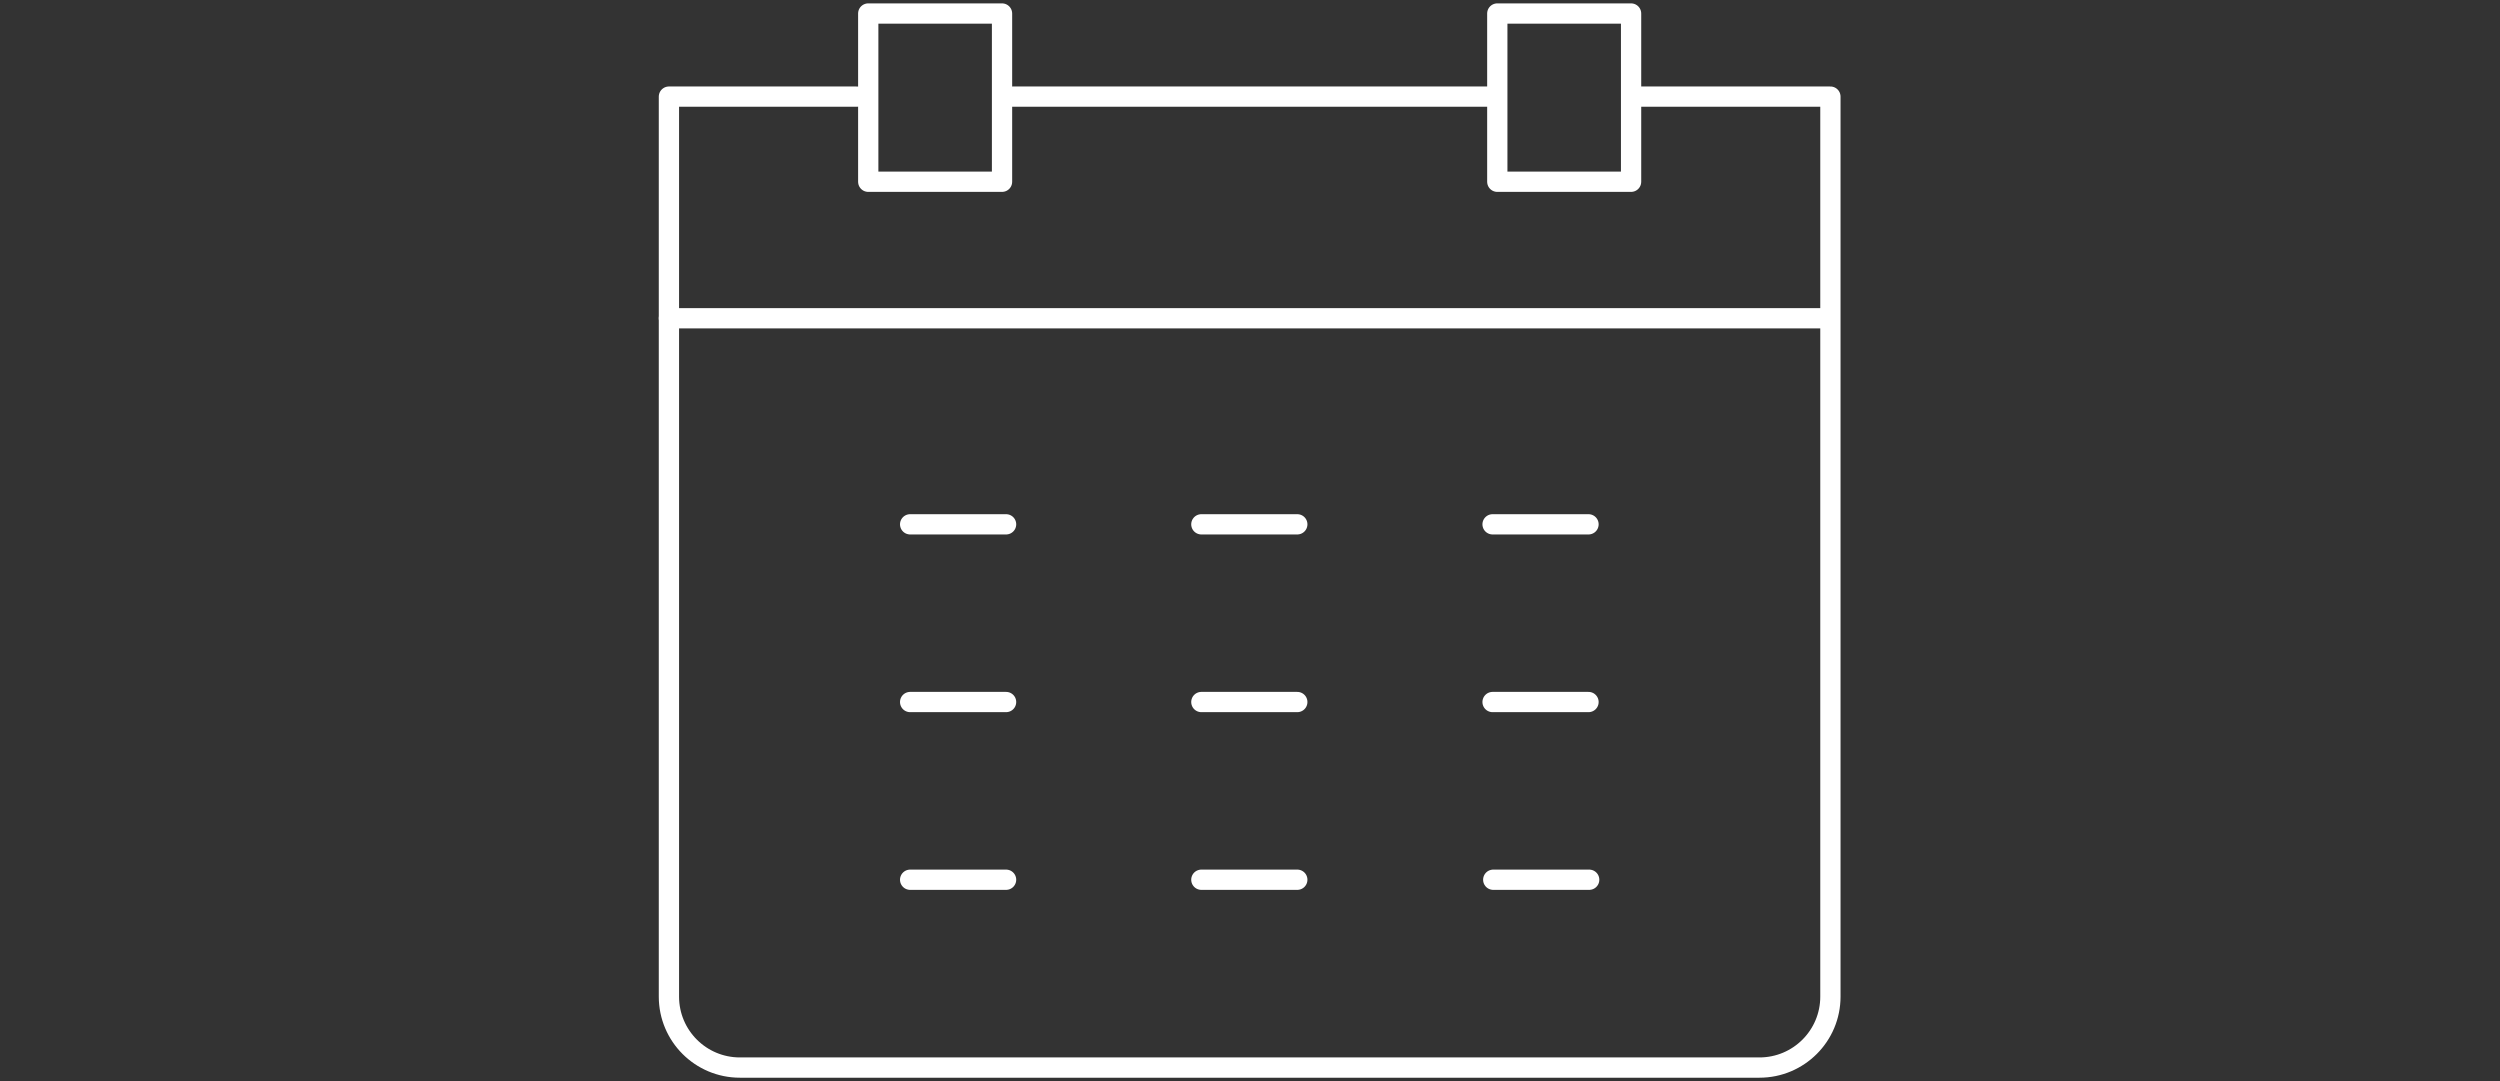 <?xml version="1.0" encoding="UTF-8"?>
<svg xmlns="http://www.w3.org/2000/svg" version="1.1" viewBox="0 0 370 160">
  <rect x="0" y="0" width="370" height="160" fill="#333333" stroke="none"/>
  <defs>
    <style>
      .cls-1 {
        fill: none;
        stroke: #fff;
        stroke-linecap: round;
        stroke-linejoin: round;
        stroke-width: 3px;
      }
    </style>
  </defs>
  <!-- Generator: Adobe Illustrator 28.6.0, SVG Export Plug-In . SVG Version: 1.2.0 Build 709)  -->
  <g>
    <g id="_レイヤー_1" data-name="レイヤー_1">
      <path class="cls-1" d="M126.8,14.3h-27.8v133.2c0,5.8,4.7,10.5,10.5,10.5h150.9c5.8,0,10.5-4.7,10.5-10.5V14.3h-28.4"/>
      <path class="cls-1" d="M270.8,47.1H99"/>
      <path class="cls-1" d="M221.4,14.3h-71.5"/>
      <path class="cls-1" d="M241.4,2h-19.8v24.9h19.8V2Z"/>
      <path class="cls-1" d="M148.3,2h-19.8v24.9h19.8V2Z"/>
      <path class="cls-1" d="M220.9,77.6h14.2"/>
      <path class="cls-1" d="M177.8,77.6h14.2"/>
      <path class="cls-1" d="M134.7,77.6h14.2"/>
      <path class="cls-1" d="M220.9,103.9h14.2"/>
      <path class="cls-1" d="M235.2,130.2h-14.2"/>
      <path class="cls-1" d="M177.8,103.9h14.2"/>
      <path class="cls-1" d="M192,130.2h-14.2"/>
      <path class="cls-1" d="M134.7,103.9h14.2"/>
      <path class="cls-1" d="M148.9,130.2h-14.2"/>
    </g>
  </g>
</svg>